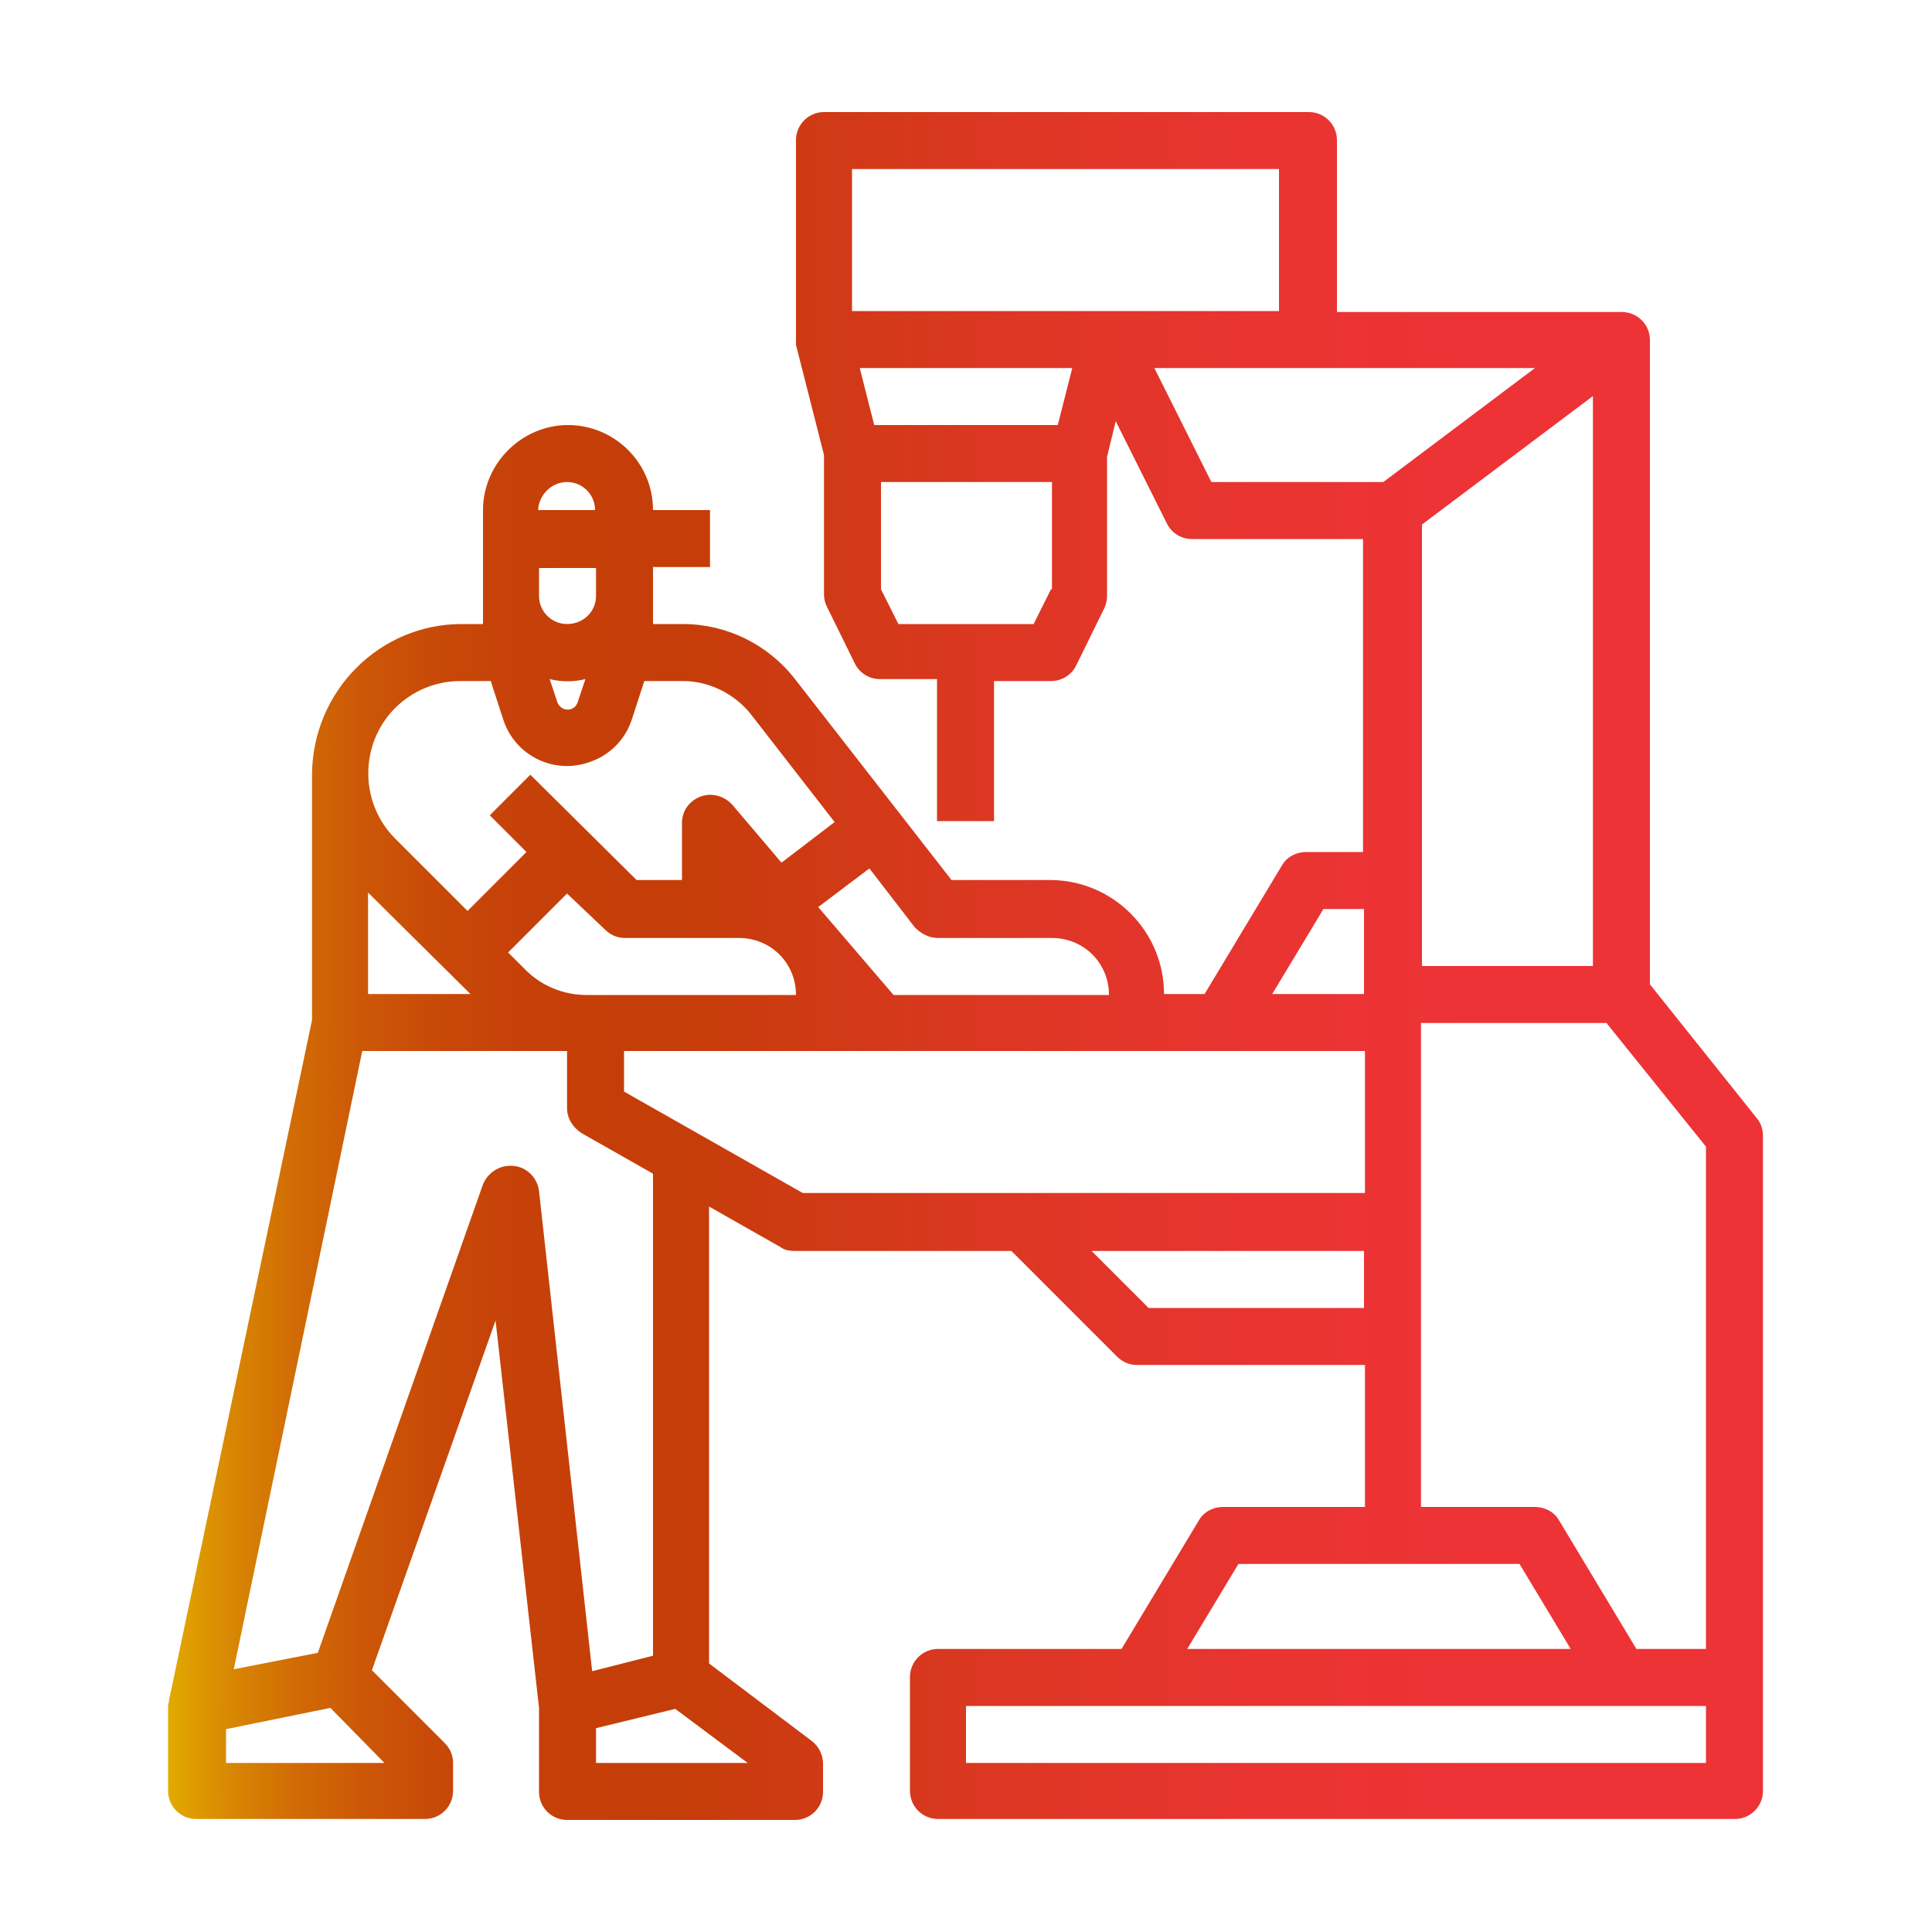 <?xml version="1.0" encoding="UTF-8"?> <!-- Generator: Adobe Illustrator 24.0.2, SVG Export Plug-In . SVG Version: 6.00 Build 0) --> <svg xmlns="http://www.w3.org/2000/svg" xmlns:xlink="http://www.w3.org/1999/xlink" version="1.1" id="Capa_1" x="0px" y="0px" viewBox="0 0 200 200" style="enable-background:new 0 0 200 200;" xml:space="preserve"> <style type="text/css"> .st0{fill:url(#SVGID_1_);} </style> <linearGradient id="SVGID_1_" gradientUnits="userSpaceOnUse" x1="17.482" y1="100" x2="182.518" y2="100"> <stop offset="0" style="stop-color:#E2AA00"></stop> <stop offset="3.741451e-03" style="stop-color:#E1A600"></stop> <stop offset="4.012747e-02" style="stop-color:#D88603"></stop> <stop offset="7.957411e-02" style="stop-color:#D16B05"></stop> <stop offset="0.122" style="stop-color:#CC5707"></stop> <stop offset="0.171" style="stop-color:#C84808"></stop> <stop offset="0.229" style="stop-color:#C64009"></stop> <stop offset="0.322" style="stop-color:#C53D09"></stop> <stop offset="0.342" style="stop-color:#C83C0C"></stop> <stop offset="0.517" style="stop-color:#DC3723"></stop> <stop offset="0.681" style="stop-color:#E93431"></stop> <stop offset="0.824" style="stop-color:#ED3336"></stop> <stop offset="0.962" style="stop-color:#ED3336"></stop> <stop offset="0.985" style="stop-color:#ED3336"></stop> </linearGradient> <path class="st0" d="M67.6,58.7h5.9v-5.9h-5.9c0-4.9-4-8.8-8.8-8.8s-8.8,4-8.8,8.8v11.8h-2.2c-8.5,0-15.4,6.9-15.5,15.5v25.5 L17.5,176c0,0.2-0.1,0.4-0.1,0.6v8.8c0,1.6,1.3,2.9,2.9,2.9c0,0,0,0,0,0H44c1.6,0,2.9-1.3,2.9-2.9c0,0,0,0,0,0v-2.9 c0-0.8-0.3-1.5-0.9-2.1l-7.5-7.5l12.8-36.2l4.5,40.1v8.7c0,1.6,1.3,2.9,2.9,2.9c0,0,0,0,0,0h23.6c1.6,0,2.9-1.3,2.9-2.9c0,0,0,0,0,0 v-2.9c0-0.9-0.4-1.8-1.2-2.4l-10.6-8v-47.3l7.4,4.2c0.4,0.3,0.9,0.4,1.5,0.4h22.4l10.9,10.9c0.6,0.6,1.3,0.9,2.1,0.9h23.6V156h-14.7 c-1,0-2,0.5-2.5,1.4l-8,13.3h-19c-1.6,0-2.9,1.3-2.9,2.9c0,0,0,0,0,0v11.8c0,1.6,1.3,2.9,2.9,2.9c0,0,0,0,0,0h82.5 c1.6,0,2.9-1.3,2.9-2.9c0,0,0,0,0,0v-67.8c0-0.7-0.2-1.3-0.6-1.8l-11.1-13.9V35.2c0-1.6-1.3-2.9-2.9-2.9c0,0,0,0,0,0h-29.5V14.5 c0-1.6-1.3-2.9-2.9-2.9c0,0,0,0,0,0H85.3c-1.6,0-2.9,1.3-2.9,2.9c0,0,0,0,0,0v20.6c0,0,0,0,0,0c0,0,0,0.1,0,0.1c0,0.1,0,0.1,0,0.2 c0,0,0,0.1,0,0.1c0,0.1,0,0.1,0,0.2c0,0,0,0,0,0l2.9,11.4v14.4c0,0.5,0.1,0.9,0.3,1.3l2.9,5.9c0.5,1,1.5,1.6,2.6,1.6h5.9v14.7h5.9 V70.5h5.9c1.1,0,2.1-0.6,2.6-1.6l2.9-5.9c0.2-0.4,0.3-0.9,0.3-1.3V47.3l0.9-3.7l5.3,10.6c0.5,1,1.5,1.6,2.6,1.6h17.7v32.4h-5.9 c-1,0-2,0.5-2.5,1.4l-8,13.3h-4.2c0-6.5-5.3-11.8-11.8-11.8H98.5L82.3,70.3c-2.8-3.6-7.1-5.7-11.6-5.7h-3.1V58.7z M58.7,49.9 c1.6,0,2.9,1.3,2.9,2.9h-5.9C55.8,51.2,57.1,49.9,58.7,49.9z M62.6,96.2c0.6,0.6,1.3,0.9,2.1,0.9h11.8c3.3,0,5.9,2.6,5.9,5.9H60.7 c-2.3,0-4.6-0.9-6.3-2.6l-1.8-1.8l6.1-6.1L62.6,96.2z M48.7,102.9H38.1V92.4L48.7,102.9z M39.8,182.5H23.4V179l10.8-2.2L39.8,182.5z M77.4,182.5H61.7v-3.6l8.2-2L77.4,182.5z M67.6,171.4l-6.3,1.6l-5.5-49.7c-0.2-1.6-1.6-2.8-3.3-2.6c-1.1,0.1-2.1,0.9-2.5,1.9 l-17.1,48.5l-8.7,1.7l13.3-64h21.2v5.9c0,1.1,0.6,2,1.5,2.6l7.4,4.2L67.6,171.4z M118.9,135.4l-5.9-5.9h28.2v5.9H118.9z M147.2,54.3 l17.7-13.3V100h-17.7V54.3z M128.2,161.9h29.1l5.3,8.8h-39.7L128.2,161.9z M176.6,182.5H100v-5.9h76.6V182.5z M176.6,170.7h-7.2 l-8-13.3c-0.5-0.9-1.5-1.4-2.5-1.4h-11.8v-50.1h19.2l10.3,12.8V170.7z M88.2,17.5h44.2v14.7H88.2V17.5z M109.5,44h-19L89,38.1H111 L109.5,44z M108.8,61l-1.8,3.6H93L91.2,61V49.9h17.7V61z M125.4,49.9l-5.9-11.8h39.4l-15.7,11.8H125.4z M137,94.1h4.2v8.8h-9.5 L137,94.1z M141.3,108.8v14.7H83.1L64.6,113v-4.2H141.3z M97.1,97.1h11.8c3.3,0,5.9,2.6,5.9,5.9H92.5l-7.8-9.1l5.3-4l4.7,6.1 C95.3,96.6,96.1,97.1,97.1,97.1L97.1,97.1z M70.7,70.5c2.7,0,5.3,1.3,7,3.4l8.7,11.2l-5.5,4.2l-5.1-6c-1.1-1.2-2.9-1.4-4.2-0.3 c-0.7,0.6-1,1.4-1,2.2v5.9h-4.7L54.9,80.2l-4.2,4.2l3.8,3.8l-6.1,6.1l-7.5-7.5c-3.7-3.7-3.7-9.8,0-13.5c1.8-1.8,4.2-2.8,6.8-2.8h3.1 l1.3,4c1.2,3.7,5.2,5.7,8.9,4.4c2.1-0.7,3.7-2.3,4.4-4.4l1.3-4H70.7z M56.9,70.3c1.2,0.3,2.5,0.3,3.7,0l-0.8,2.4 c-0.2,0.6-0.8,0.9-1.4,0.7c-0.3-0.1-0.6-0.4-0.7-0.7L56.9,70.3z M58.7,64.6c-1.6,0-2.9-1.3-2.9-2.9v-2.9h5.9v2.9 C61.7,63.3,60.4,64.6,58.7,64.6z"></path> </svg> 